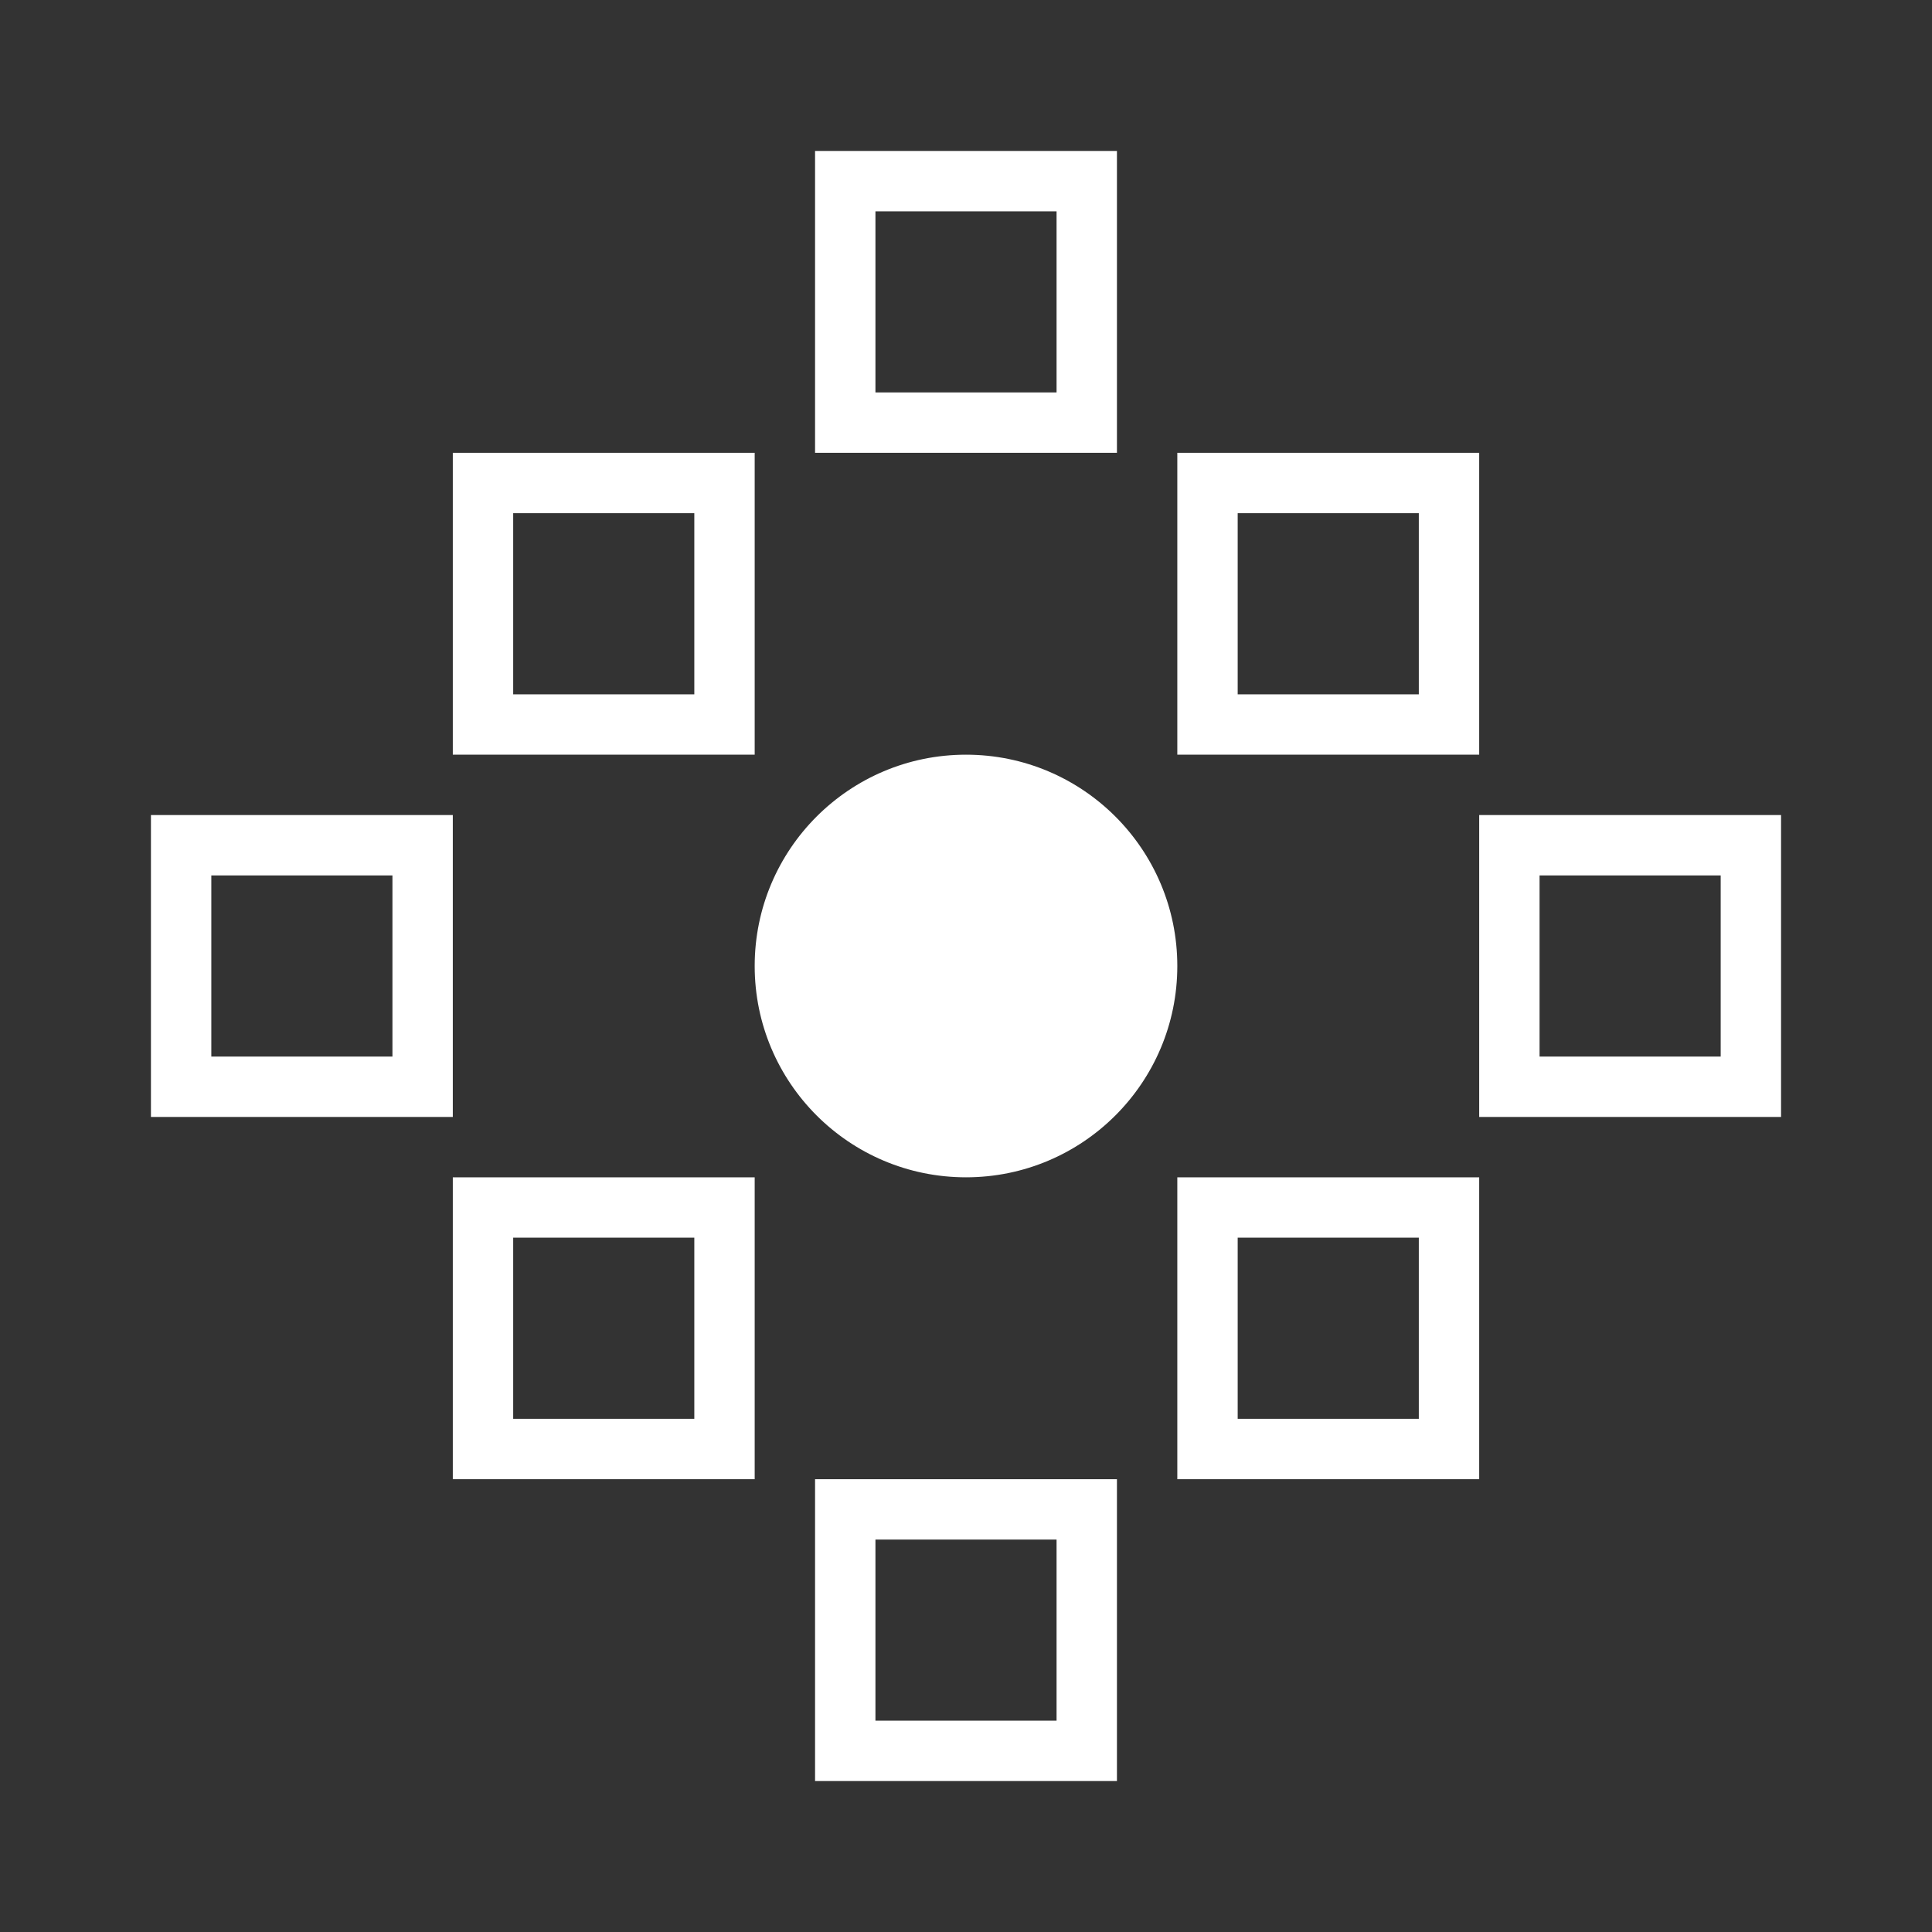 <svg width="64" height="64" viewBox="0 0 64 64" fill="none" xmlns="http://www.w3.org/2000/svg">
<rect x="0" y="0" width="64" height="64" fill="#333333" stroke="none"/>
<path fill-rule="evenodd" clip-rule="evenodd" d="M35 7H29V13H35V7ZM27 5V15H37V5H27ZM32 39C35.866 39 39 35.866 39 32C39 28.134 35.866 25 32 25C28.134 25 25 28.134 25 32C25 35.866 28.134 39 32 39ZM51 29H57V35H51V29ZM49 37V27H59V37H49ZM47 17H41V23H47V17ZM39 15V25H49V15H39ZM17 17H23V23H17V17ZM15 25V15H25V25H15ZM47 41H41V47H47V41ZM39 39V49H49V39H39ZM17 41H23V47H17V41ZM15 49V39H25V49H15ZM13 29H7V35H13V29ZM5 27V37H15V27H5ZM29 57V51H35V57H29ZM27 59V49H37V59H27Z" fill="white"/>
</svg>
